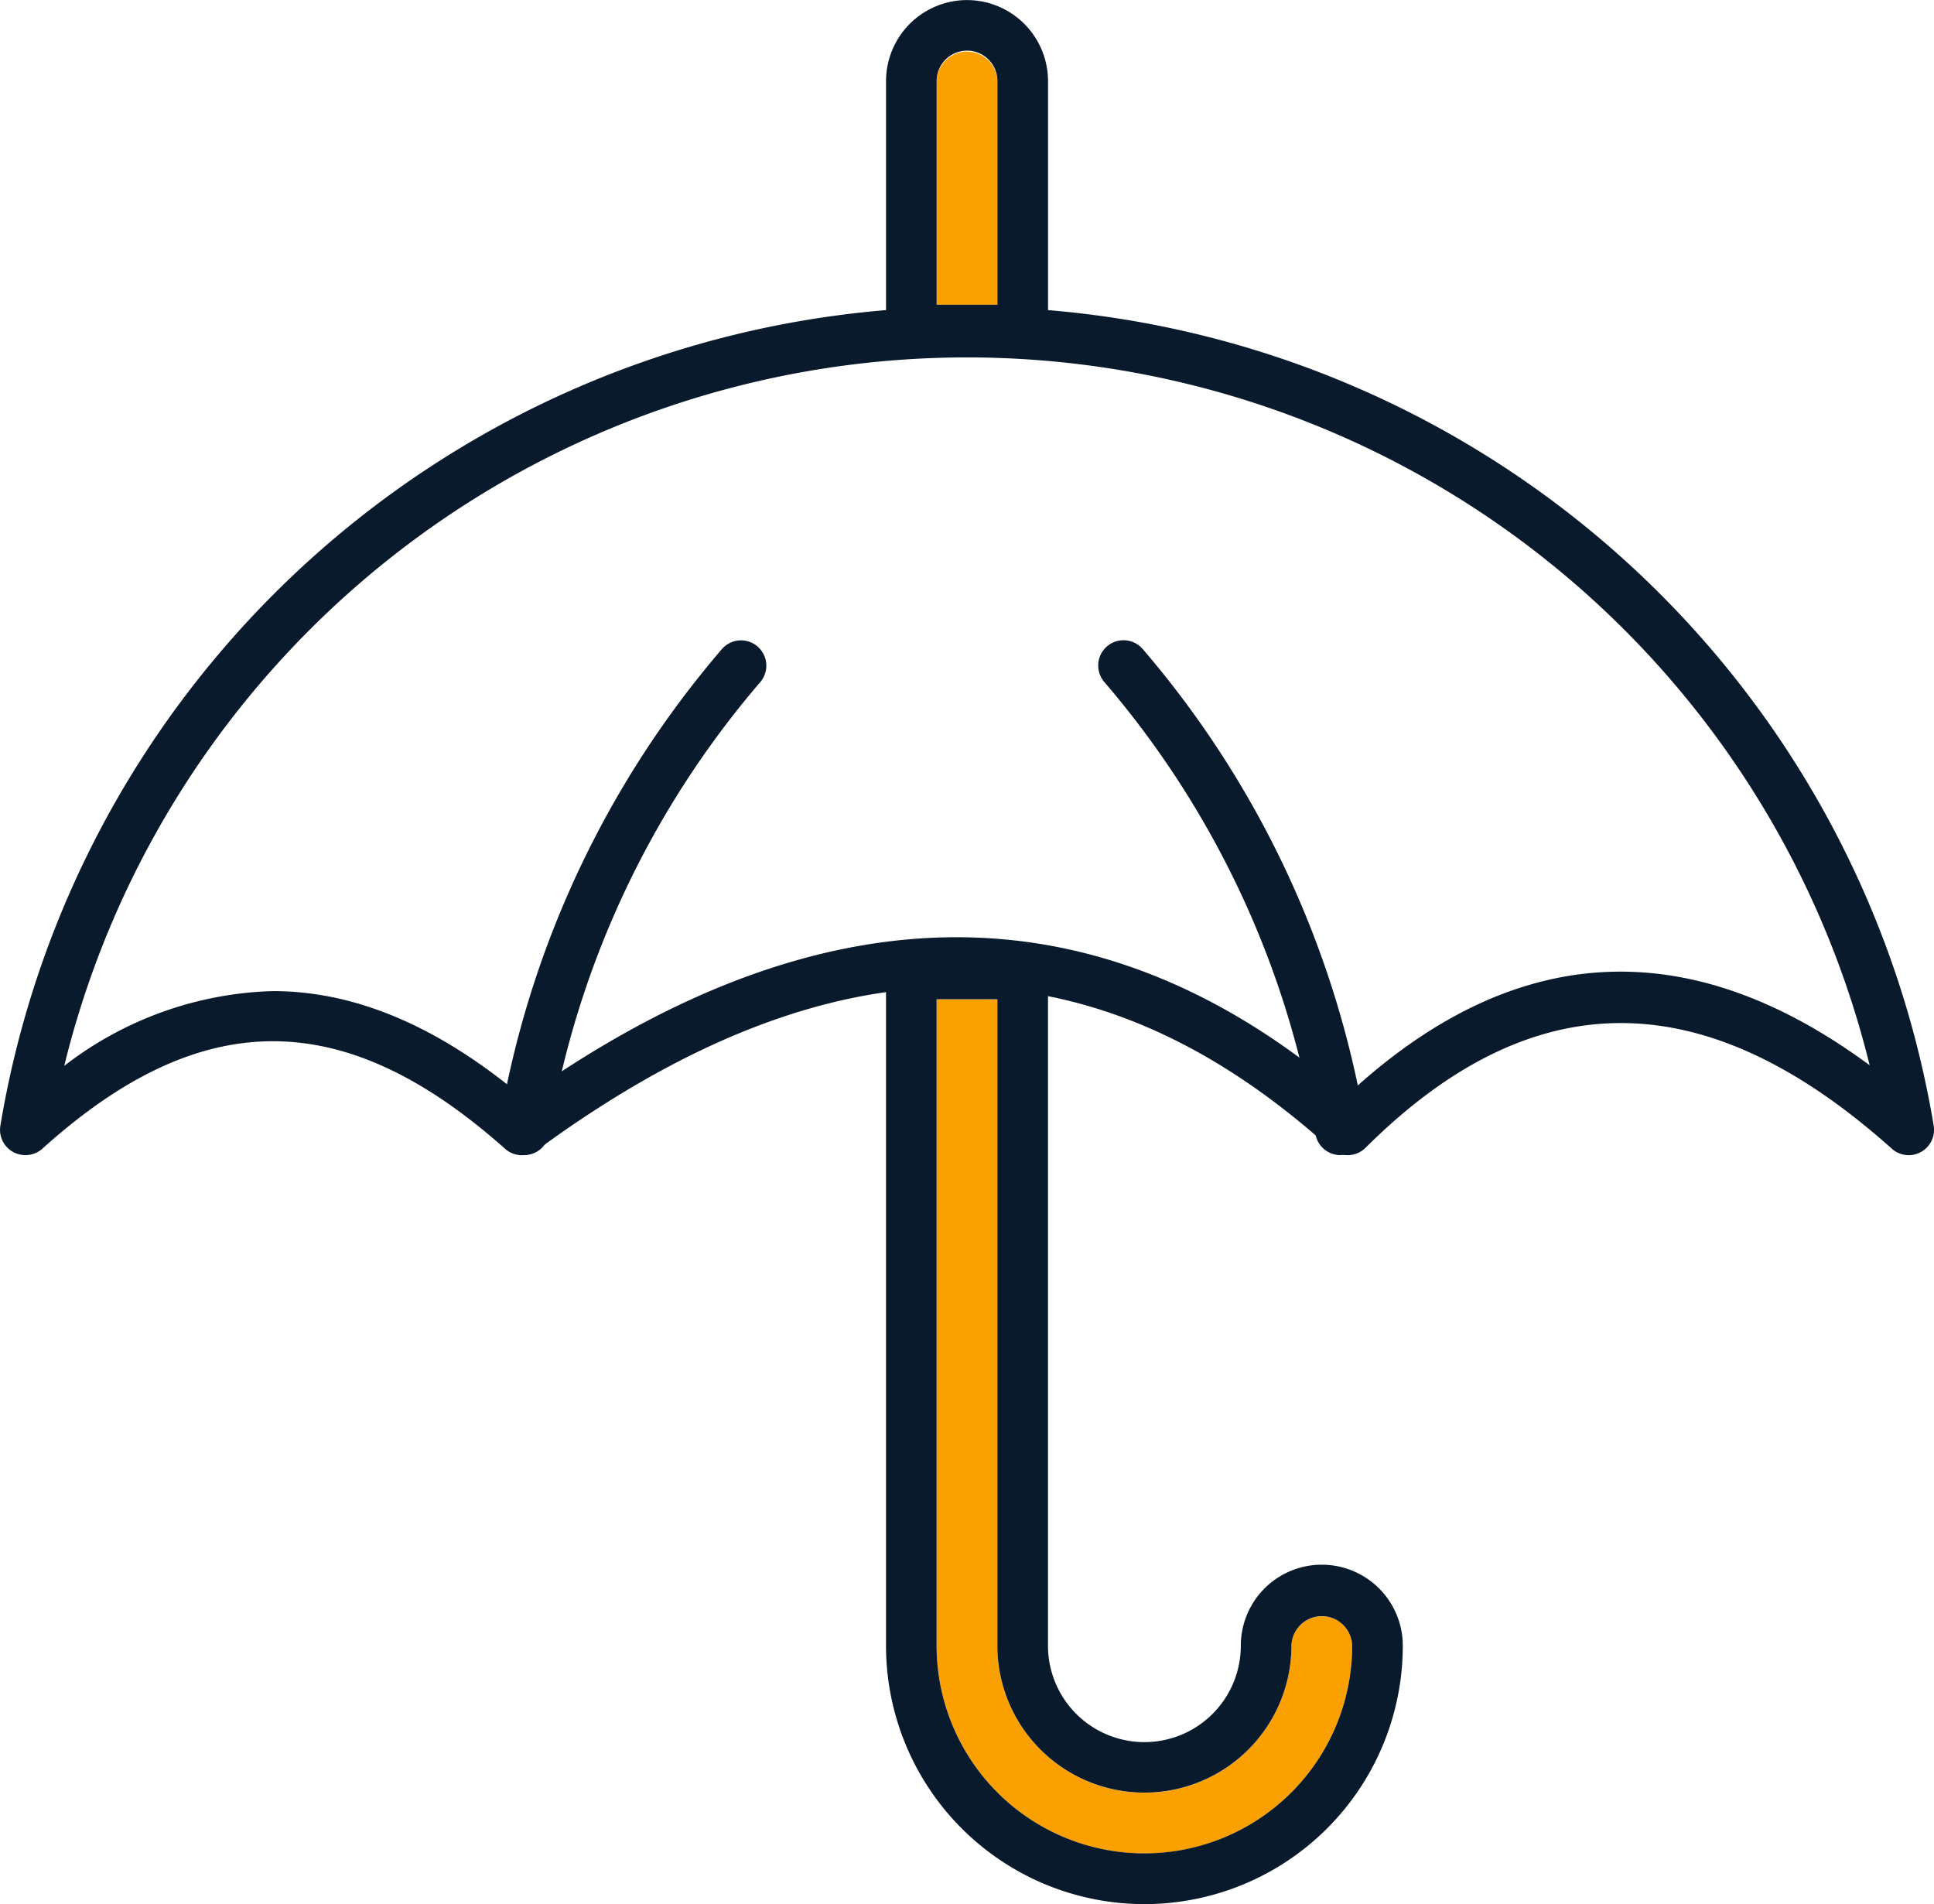 <svg xmlns="http://www.w3.org/2000/svg" width="59.257" height="58.337" viewBox="0 0 59.257 58.337">
  <g id="Group_353" data-name="Group 353" transform="translate(0)">
    <g id="Group_273" data-name="Group 273" transform="translate(27.147)">
      <path id="Path_118" data-name="Path 118" d="M2049.061,2106.7v-6.854a.931.931,0,0,1,1.861,0v6.854Z" transform="translate(-2047.51 -2097.365)" fill="#faa000"/>
      <path id="Path_119" data-name="Path 119" d="M2046.543,2095.467a.931.931,0,0,1,.931.931v6.854h-1.862V2096.4a.931.931,0,0,1,.931-.931m0-1.551a2.484,2.484,0,0,0-2.481,2.482v8.406h4.963V2096.4a2.485,2.485,0,0,0-2.482-2.482Z" transform="translate(-2044.061 -2093.916)" fill="#0a1a2d"/>
    </g>
    <g id="Group_274" data-name="Group 274" transform="translate(27.147 29.064)">
      <path id="Path_120" data-name="Path 120" d="M2055.427,2218.781a6.373,6.373,0,0,1-6.366-6.366v-19.8h1.861v19.8a4.505,4.505,0,1,0,9.01,0,.931.931,0,0,1,1.861,0A6.373,6.373,0,0,1,2055.427,2218.781Z" transform="translate(-2047.51 -2191.06)" fill="#faa000"/>
      <path id="Path_121" data-name="Path 121" d="M2047.473,2189.162v19.8a4.5,4.5,0,1,0,9.01,0,.931.931,0,0,1,1.861,0,6.366,6.366,0,1,1-12.733,0v-19.8h1.862m1.551-1.551h-4.963v21.355a7.917,7.917,0,1,0,15.834,0,2.481,2.481,0,1,0-4.963,0,2.954,2.954,0,1,1-5.908,0v-21.355Z" transform="translate(-2044.061 -2187.611)" fill="#0a1a2d"/>
    </g>
    <path id="Path_122" data-name="Path 122" d="M1957.323,2150.2a.775.775,0,0,1-.765-.9,30.027,30.027,0,0,1,59.237,0,.776.776,0,0,1-1.282.705c-5.727-5.125-11-5.134-16.127-.029a.778.778,0,0,1-1.068.026c-7.312-6.612-15.267-6.6-24.321.05a.775.775,0,0,1-.975-.046c-4.935-4.393-9.309-4.393-14.18,0A.774.774,0,0,1,1957.323,2150.2Zm7.583-5.025c2.541,0,5.088,1.087,7.675,3.262,9.19-6.527,17.674-6.55,25.233-.066,5.073-4.726,10.45-5.035,16.018-.924a28.478,28.478,0,0,0-55.317.019A10.943,10.943,0,0,1,1964.905,2145.175Z" transform="translate(-1956.547 -2114.811)" fill="#0a1a2d"/>
    <path id="Path_123" data-name="Path 123" d="M2006.594,2172.922a.775.775,0,0,1-.766-.9,29.958,29.958,0,0,1,6.822-14.6.775.775,0,1,1,1.177,1.01,28.4,28.4,0,0,0-6.468,13.845A.777.777,0,0,1,2006.594,2172.922Z" transform="translate(-1990.534 -2137.533)" fill="#0a1a2d"/>
    <path id="Path_124" data-name="Path 124" d="M2072.44,2172.922a.776.776,0,0,1-.764-.649,28.4,28.4,0,0,0-6.468-13.845.775.775,0,1,1,1.177-1.01,29.957,29.957,0,0,1,6.821,14.6.775.775,0,0,1-.767.9Z" transform="translate(-2031.372 -2137.533)" fill="#0a1a2d"/>
  </g>
</svg>
